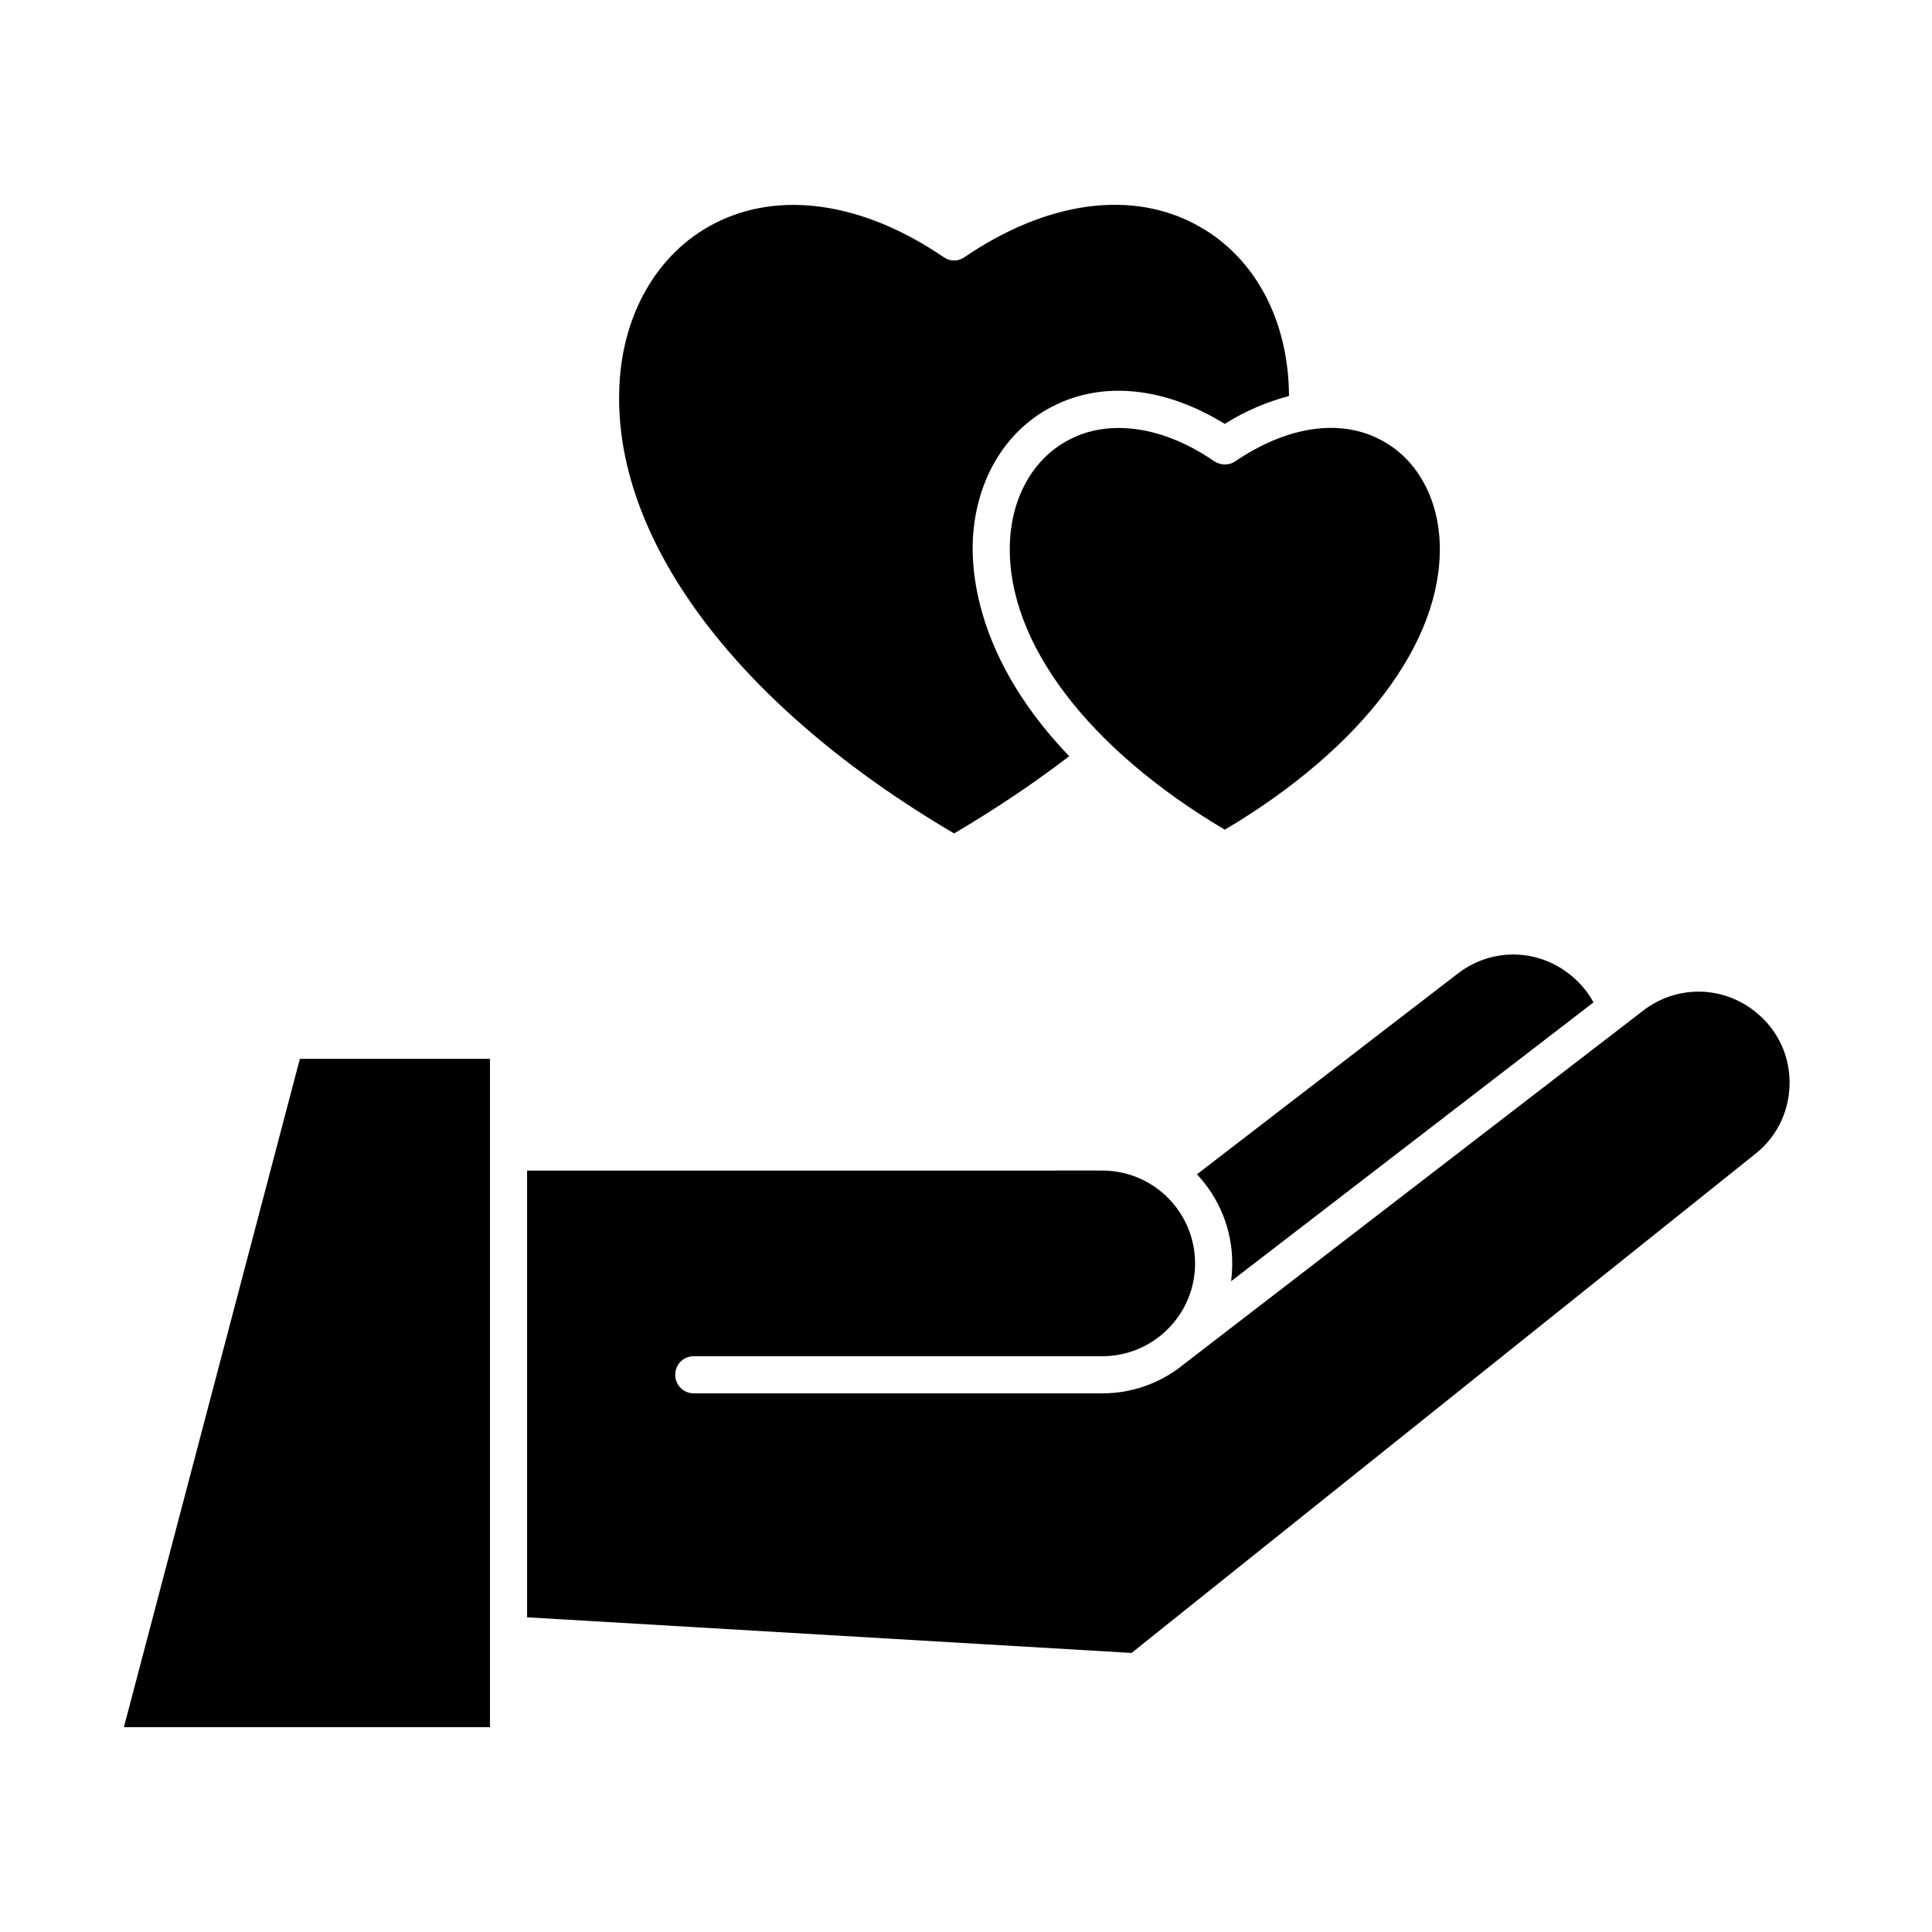<?xml version="1.0" encoding="UTF-8"?>
<!-- Uploaded to: SVG Repo, www.svgrepo.com, Generator: SVG Repo Mixer Tools -->
<svg fill="#000000" width="800px" height="800px" version="1.1" viewBox="144 144 512 512" xmlns="http://www.w3.org/2000/svg">
 <g>
  <path d="m470.55 478.72c0 1.672-0.098 3.246-0.297 4.82l96.039-73.898c-1.77-3.246-4.231-6.004-7.281-8.168-8.66-6.199-20.172-6.004-28.633 0.492l-69.176 53.234c5.805 6.199 9.348 14.465 9.348 23.52z"/>
  <path d="m176.83 601.72h97.02v-177.12h-50.379z"/>
  <path d="m396.85 364.87c11.02-6.496 21.254-13.383 30.504-20.469-23.027-24.008-25.781-45.855-25.586-56.09 0.395-16.336 8.266-30.012 21.156-36.605 13.383-6.887 29.816-5.117 45.656 4.625 5.609-3.543 11.414-5.902 17.023-7.379-0.098-19.977-8.953-36.703-24.008-45.066-17.418-9.742-40.051-6.691-61.992 8.266-1.672 1.18-3.836 1.18-5.512 0-21.352-14.562-43.492-17.809-60.711-8.953-15.352 7.871-24.895 24.602-25.289 44.672-0.984 40.148 32.176 83.738 88.758 117z"/>
  <path d="m465.83 266.27c-8.562-5.902-17.32-8.855-25.387-8.855-4.625 0-9.055 0.984-12.988 3.051-9.645 4.922-15.547 15.449-15.844 28.043-0.59 25.781 20.664 53.824 56.973 75.375 36.309-21.551 57.562-49.594 56.973-75.375-0.297-12.594-6.199-23.125-15.844-28.043-10.824-5.609-24.797-3.445-38.375 5.805-1.57 1.082-3.836 1.082-5.508 0z"/>
  <path d="m618.25 430.21c-0.195-7.578-3.938-14.465-10.137-18.895-8.66-6.199-20.172-6.004-28.633 0.492l-122.71 94.465s-0.098 0-0.098 0.098c-5.707 4.328-12.891 6.887-20.566 6.887h-108.24c-2.754 0-4.922-2.164-4.922-4.922 0-2.754 2.164-4.922 4.922-4.922h108.24c13.578 0 24.602-11.02 24.602-24.602 0-13.578-11.02-24.602-24.602-24.602l-152.42 0.012v118.38l160.2 9.445 165.41-132.35c5.906-4.723 9.152-11.809 8.957-19.484z"/>
 </g>
</svg>